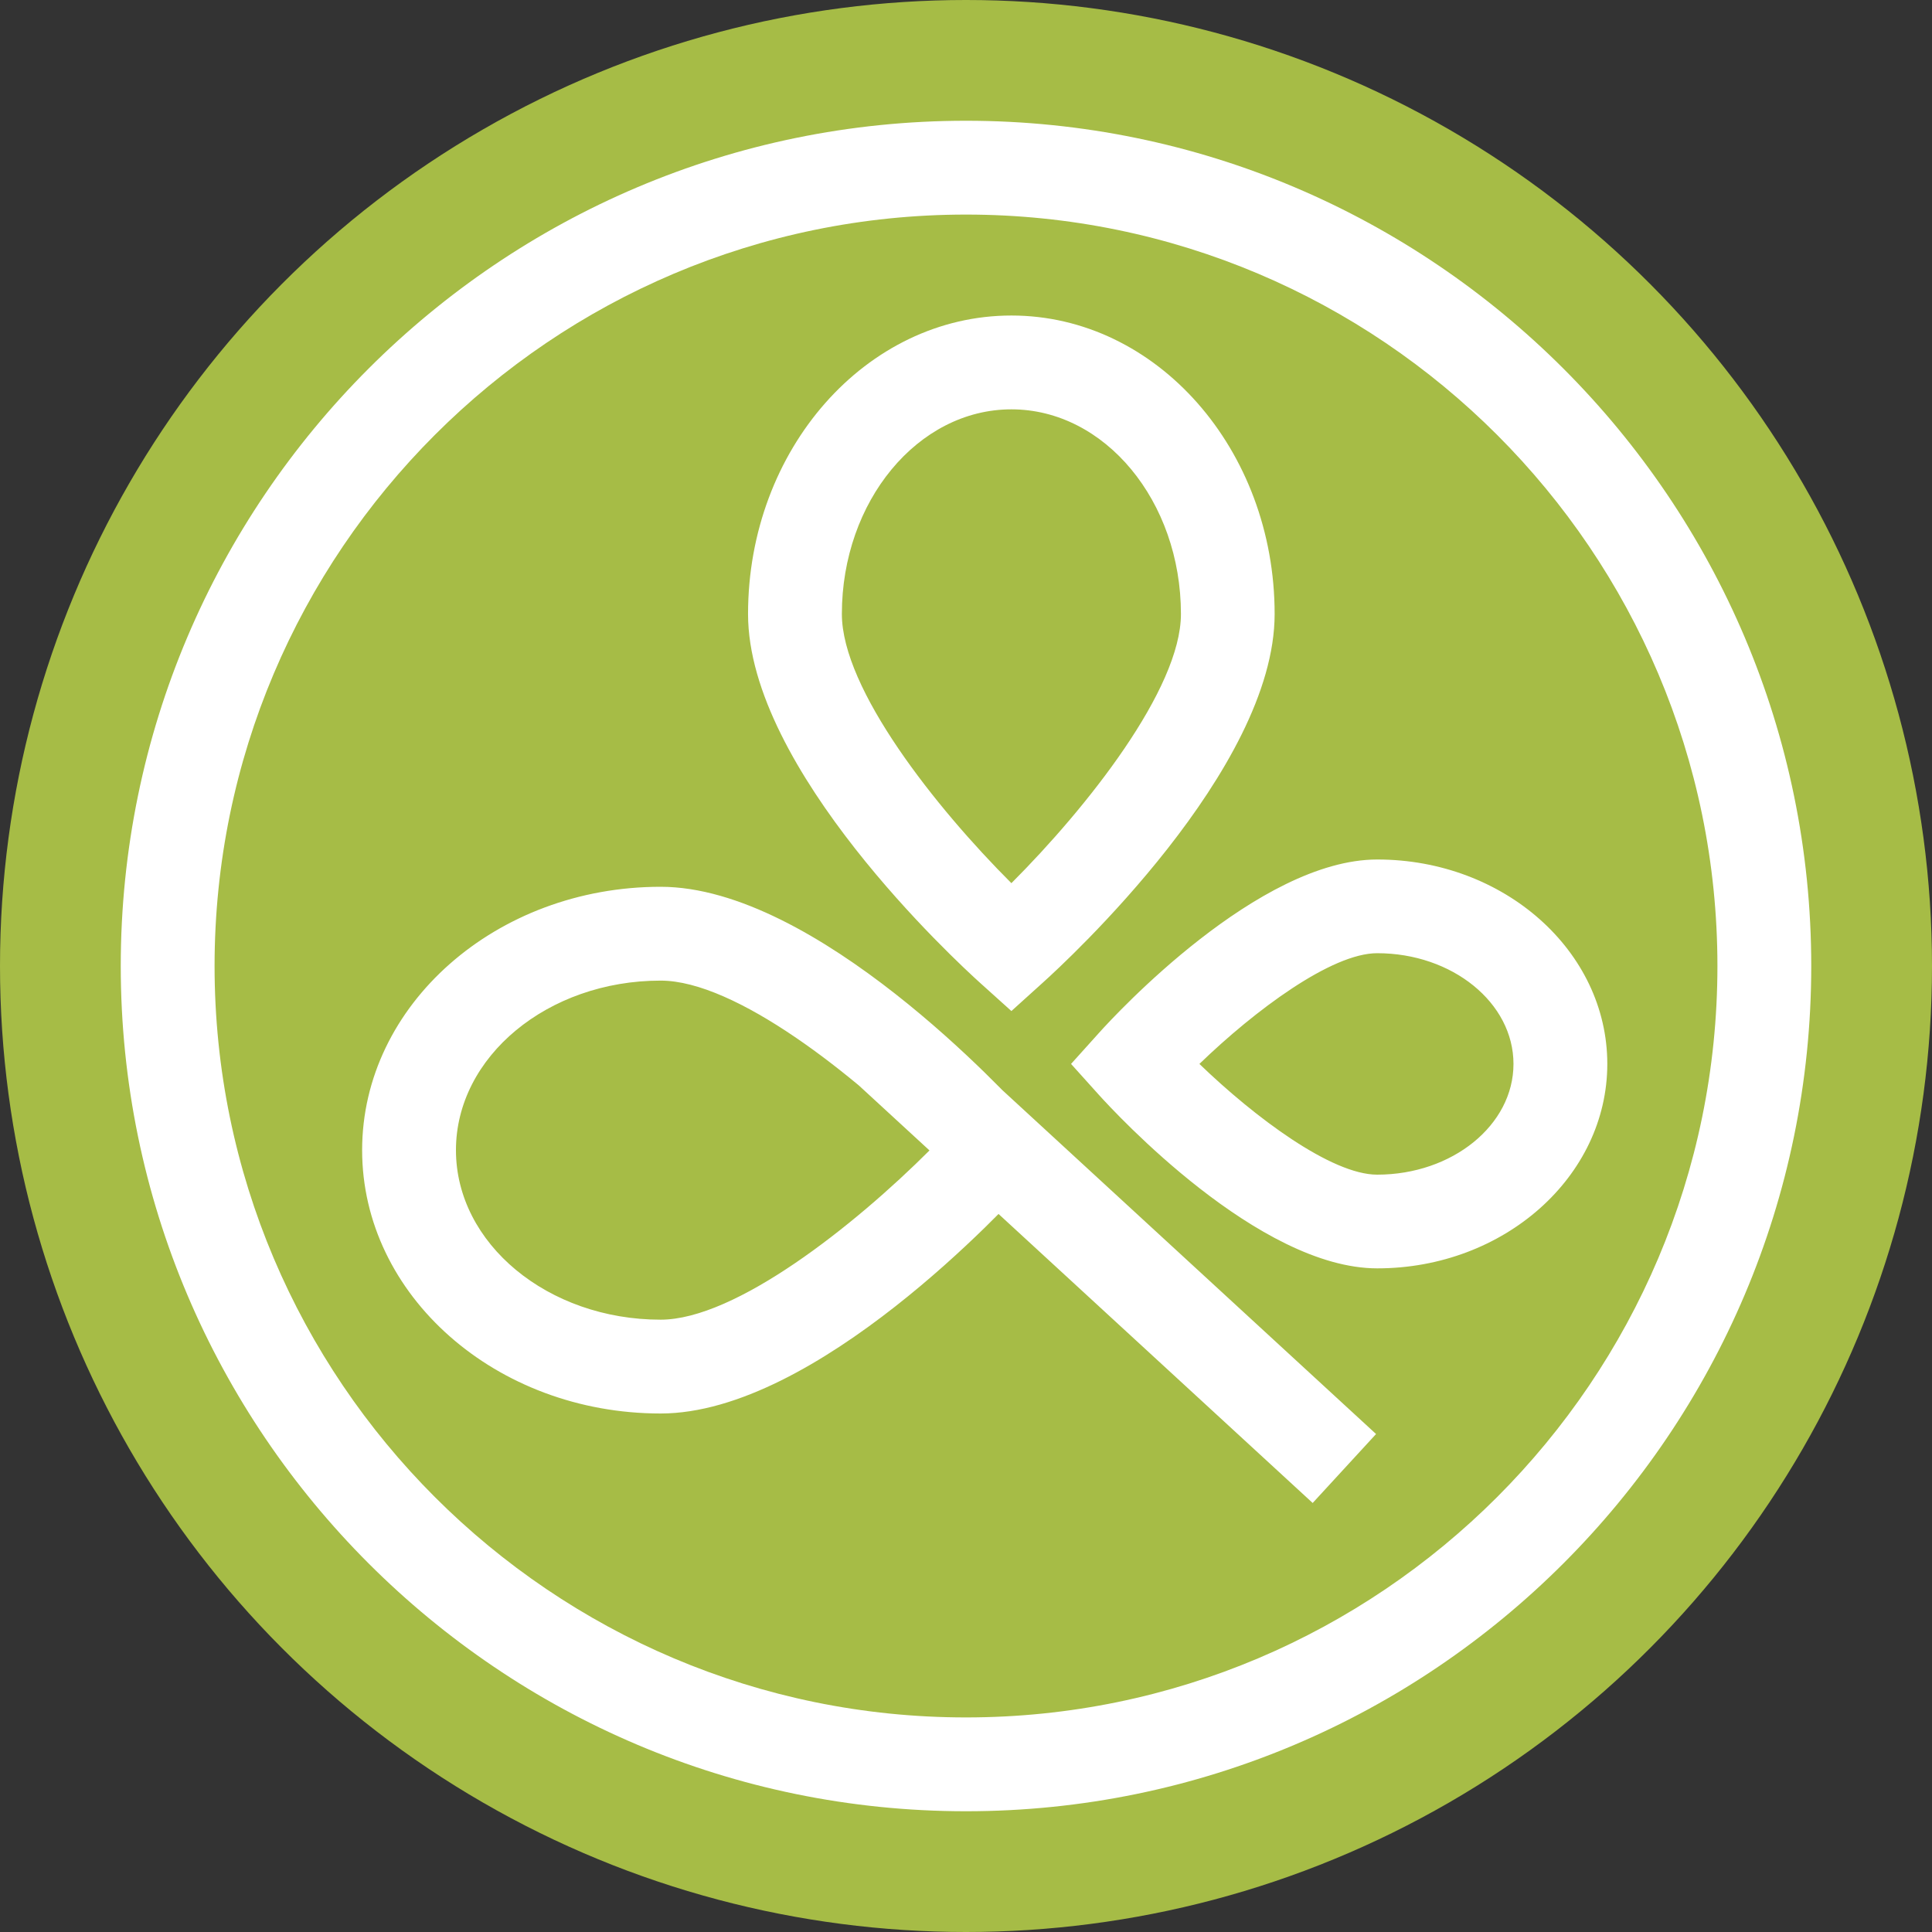 <?xml version="1.0" encoding="utf-8"?>
<svg version="1.0" xmlns="http://www.w3.org/2000/svg" xmlns:xlink="http://www.w3.org/1999/xlink" viewBox="0 0 16 16" >
<rect x="0" y="0" width="16" height="16" fill="#333333" stroke="none"/>
<style type="text/css">.st0{fill:#95C366;}.st1{fill:#FFFFFF;}.st3{fill:#A6BC46;}</style>
<circle class="st3" cx="8" cy="8" r="8"/>
<path class="st1" d="M5.471,8.121c-0.935,0-1.695,0.63-1.695,1.404c0,0.774,0.761,1.404,1.695,1.404
	c0.62,0,1.603-0.778,2.229-1.404C7.075,8.9,6.092,8.121,5.471,8.121 M5.471,11.706c-1.363,0-2.472-0.978-2.472-2.181
	c0-1.202,1.109-2.181,2.472-2.181c1.287,0,2.877,1.724,3.054,1.921l0.234,0.26l-0.234,0.26C8.348,9.982,6.758,11.706,5.471,11.706
	 M10.871,12.447L7.032,8.915l0.313-0.341c0.117-0.127,0.316-0.136,0.443-0.018l3.608,3.32L10.871,12.447z M8.376,3.39
	c-0.774,0-1.404,0.761-1.404,1.695c0,0.622,0.778,1.604,1.404,2.229C9.001,6.689,9.78,5.706,9.78,5.085
	C9.78,4.15,9.15,3.39,8.376,3.39 M8.376,8.373l-0.26-0.234C7.92,7.962,6.195,6.372,6.195,5.085c0-1.363,0.978-2.472,2.181-2.472
	c1.202,0,2.18,1.109,2.18,2.472c0,1.287-1.724,2.877-1.921,3.054L8.376,8.373z M9.933,8.811c0.457,0.441,1.093,0.917,1.472,0.917
	c0.623,0,1.129-0.411,1.129-0.917c0-0.506-0.506-0.917-1.129-0.917C11.026,7.894,10.39,8.369,9.933,8.811 M11.406,10.504
	c-0.982,0-2.17-1.287-2.302-1.433L8.87,8.811l0.234-0.26c0.132-0.147,1.319-1.433,2.302-1.433c1.051,0,1.905,0.759,1.905,1.693
	C13.311,9.744,12.456,10.504,11.406,10.504 M8,1.777C4.568,1.777,1.777,4.568,1.777,8c0,3.432,2.792,6.223,6.223,6.223
	c3.432,0,6.223-2.792,6.223-6.223C14.223,4.568,11.432,1.777,8,1.777 M8,15c-3.86,0-7-3.14-7-7s3.14-7,7-7s7,3.14,7,7S11.86,15,8,15
	"/>
</svg>
